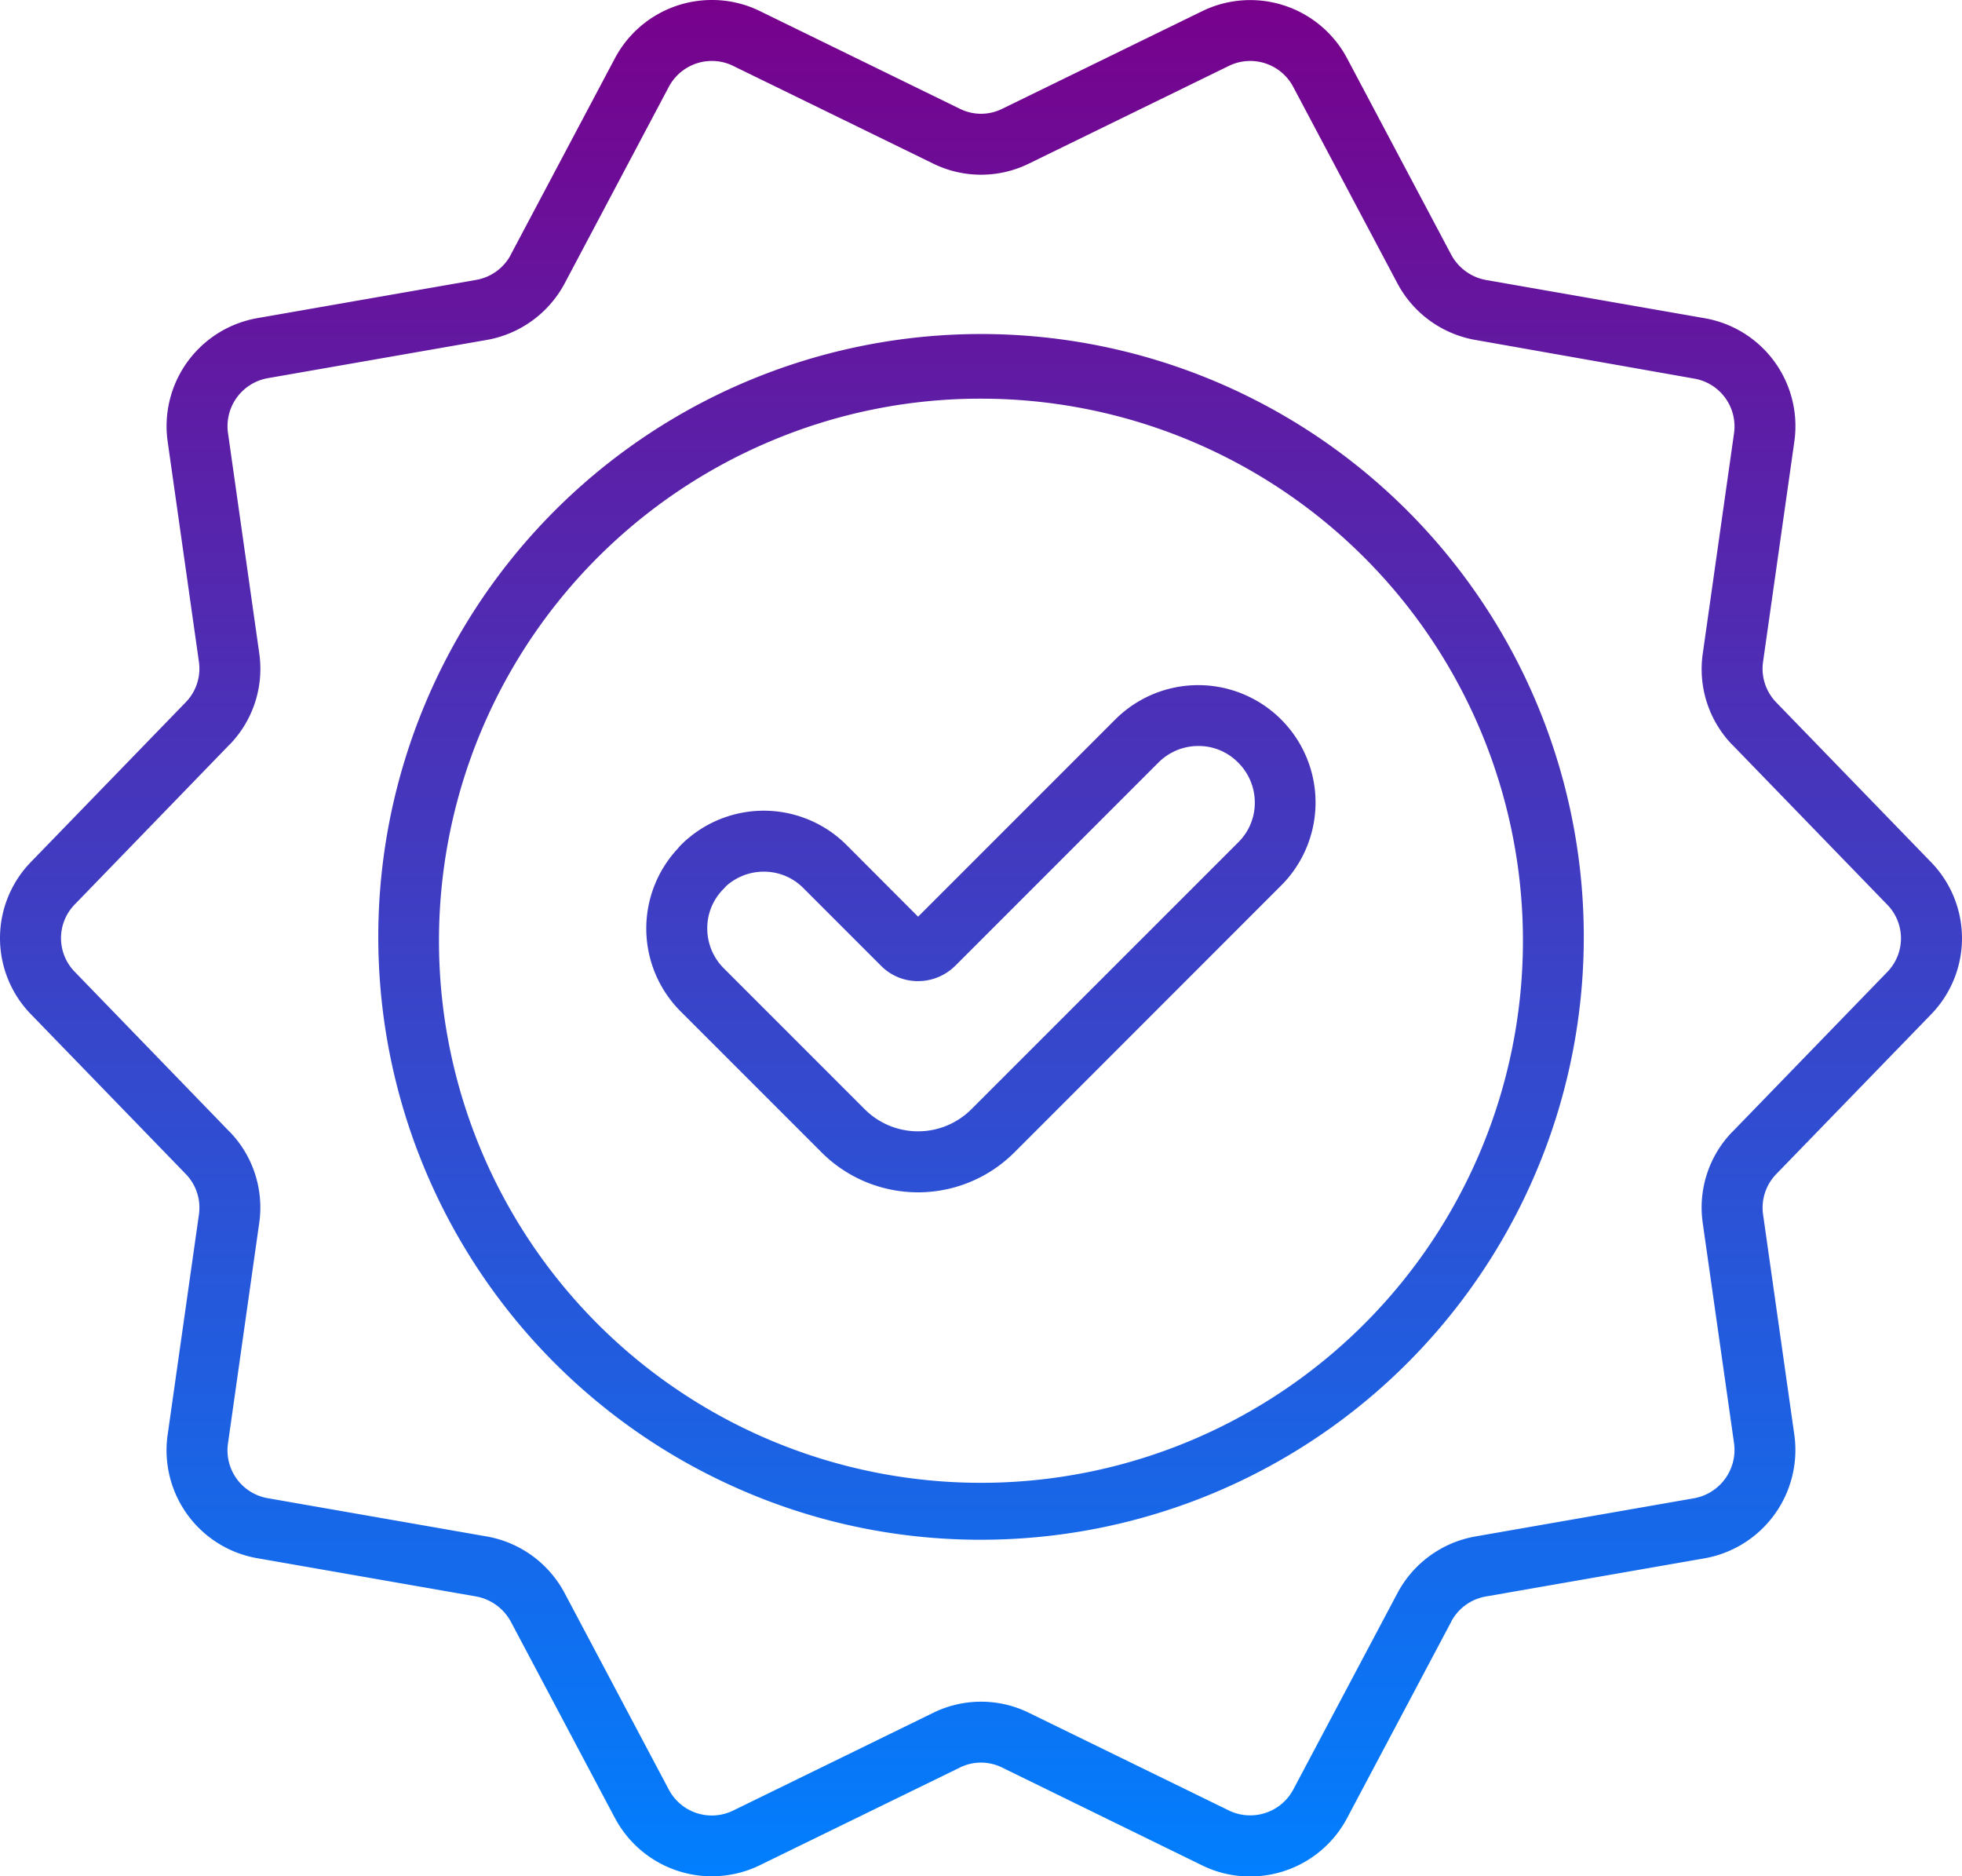 <svg xmlns="http://www.w3.org/2000/svg" xmlns:xlink="http://www.w3.org/1999/xlink" width="96.594" height="92.363" viewBox="0 0 96.594 92.363">
  <defs>
    <linearGradient id="linear-gradient" x1="0.5" x2="0.5" y2="1" gradientUnits="objectBoundingBox">
      <stop offset="0" stop-color="#79008b"/>
      <stop offset="1" stop-color="#0080ff"/>
    </linearGradient>
  </defs>
  <path id="Union_9" data-name="Union 9" d="M30.275,89.492l-5.127-9.67a2.447,2.447,0,0,0-1.7-1.237L12.661,76.7a5.391,5.391,0,0,1-4.407-6.076L9.793,59.789a2.378,2.378,0,0,0-.648-2l-7.62-7.861a5.373,5.373,0,0,1,0-7.5l7.62-7.861a2.374,2.374,0,0,0,.648-1.992L8.255,21.739a5.4,5.4,0,0,1,4.406-6.078l10.785-1.884a2.39,2.39,0,0,0,1.695-1.224.039.039,0,0,1,0-.006l5.133-9.679A5.4,5.4,0,0,1,35.054,0a5.334,5.334,0,0,1,2.354.544l9.836,4.805.013.006A2.335,2.335,0,0,0,48.3,5.6h0a2.335,2.335,0,0,0,1.04-.244l.013-.006,9.833-4.8a5.4,5.4,0,0,1,7.136,2.324l5.128,9.67a2.443,2.443,0,0,0,1.7,1.237l10.782,1.884a5.391,5.391,0,0,1,4.407,6.076L86.8,32.575a2.38,2.38,0,0,0,.649,2l7.619,7.861a5.373,5.373,0,0,1,0,7.5L87.45,57.792a2.375,2.375,0,0,0-.649,1.993l1.538,10.84a5.414,5.414,0,0,1-4.4,6.078L73.148,78.586a2.39,2.39,0,0,0-1.695,1.224.039.039,0,0,1,0,.006L66.317,89.5a5.4,5.4,0,0,1-4.777,2.866,5.331,5.331,0,0,1-2.354-.544L49.35,87.012l-.013-.006a2.339,2.339,0,0,0-2.08,0l-.013.006-9.833,4.8a5.4,5.4,0,0,1-7.136-2.324ZM32.926,4.277,27.8,13.949a5.409,5.409,0,0,1-3.831,2.783L13.178,18.616a2.4,2.4,0,0,0-1.953,2.7l1.538,10.836a5.355,5.355,0,0,1-1.457,4.5l-.005,0L3.679,44.521l0,0a2.371,2.371,0,0,0,0,3.314l0,0L11.3,55.706l.005,0a5.356,5.356,0,0,1,1.456,4.5L11.225,71.046a2.389,2.389,0,0,0,1.953,2.7l10.784,1.884A5.4,5.4,0,0,1,27.788,78.4a.067.067,0,0,0,.006.011l5.133,9.679A2.394,2.394,0,0,0,36.1,89.12l9.826-4.8a5.347,5.347,0,0,1,4.749,0l9.829,4.8a2.363,2.363,0,0,0,1.04.239,2.4,2.4,0,0,0,2.128-1.273l5.13-9.672a5.409,5.409,0,0,1,3.831-2.783l10.786-1.884a2.418,2.418,0,0,0,1.953-2.7L83.831,60.21a5.355,5.355,0,0,1,1.457-4.5l.005,0,7.621-7.864,0,0a2.371,2.371,0,0,0,0-3.314l0,0-7.621-7.864-.005,0a5.356,5.356,0,0,1-1.456-4.5l1.537-10.831a2.389,2.389,0,0,0-1.953-2.7L72.632,16.732a5.4,5.4,0,0,1-3.826-2.768.067.067,0,0,0-.006-.011L63.667,4.274A2.394,2.394,0,0,0,60.5,3.244l-9.826,4.8a5.347,5.347,0,0,1-4.749,0l-9.829-4.8A2.363,2.363,0,0,0,35.054,3,2.4,2.4,0,0,0,32.926,4.277Zm3.856,69.189A29.675,29.675,0,1,1,48.3,75.792,29.455,29.455,0,0,1,36.781,73.466Zm1.168-51.755A26.683,26.683,0,1,0,48.3,19.624,26.5,26.5,0,0,0,37.949,21.712Zm2.495,35.01-6.93-6.93a5.767,5.767,0,0,1-.138-8.029,1.346,1.346,0,0,1,.138-.158,5.766,5.766,0,0,1,8.173,0L45.2,45.123l9.707-9.707a5.777,5.777,0,1,1,8.167,8.173L49.945,56.722a6.715,6.715,0,0,1-9.5,0Zm-4.7-13.1a1.616,1.616,0,0,1-.112.124,2.726,2.726,0,0,0-.813,1.945,2.77,2.77,0,0,0,.818,1.977l6.93,6.93a3.714,3.714,0,0,0,5.259,0L60.959,41.466l.005-.005a2.726,2.726,0,0,0,.813-1.945,2.77,2.77,0,0,0-.818-1.977l-.005-.005A2.726,2.726,0,0,0,59,36.72a2.77,2.77,0,0,0-1.97.818L47.025,47.545,47,47.566a2.593,2.593,0,0,1-1.805.729,2.548,2.548,0,0,1-1.814-.75l-3.82-3.82-.005-.005a2.724,2.724,0,0,0-1.952-.813A2.766,2.766,0,0,0,35.742,43.624Z" fill="url(#linear-gradient)"/>
</svg>
